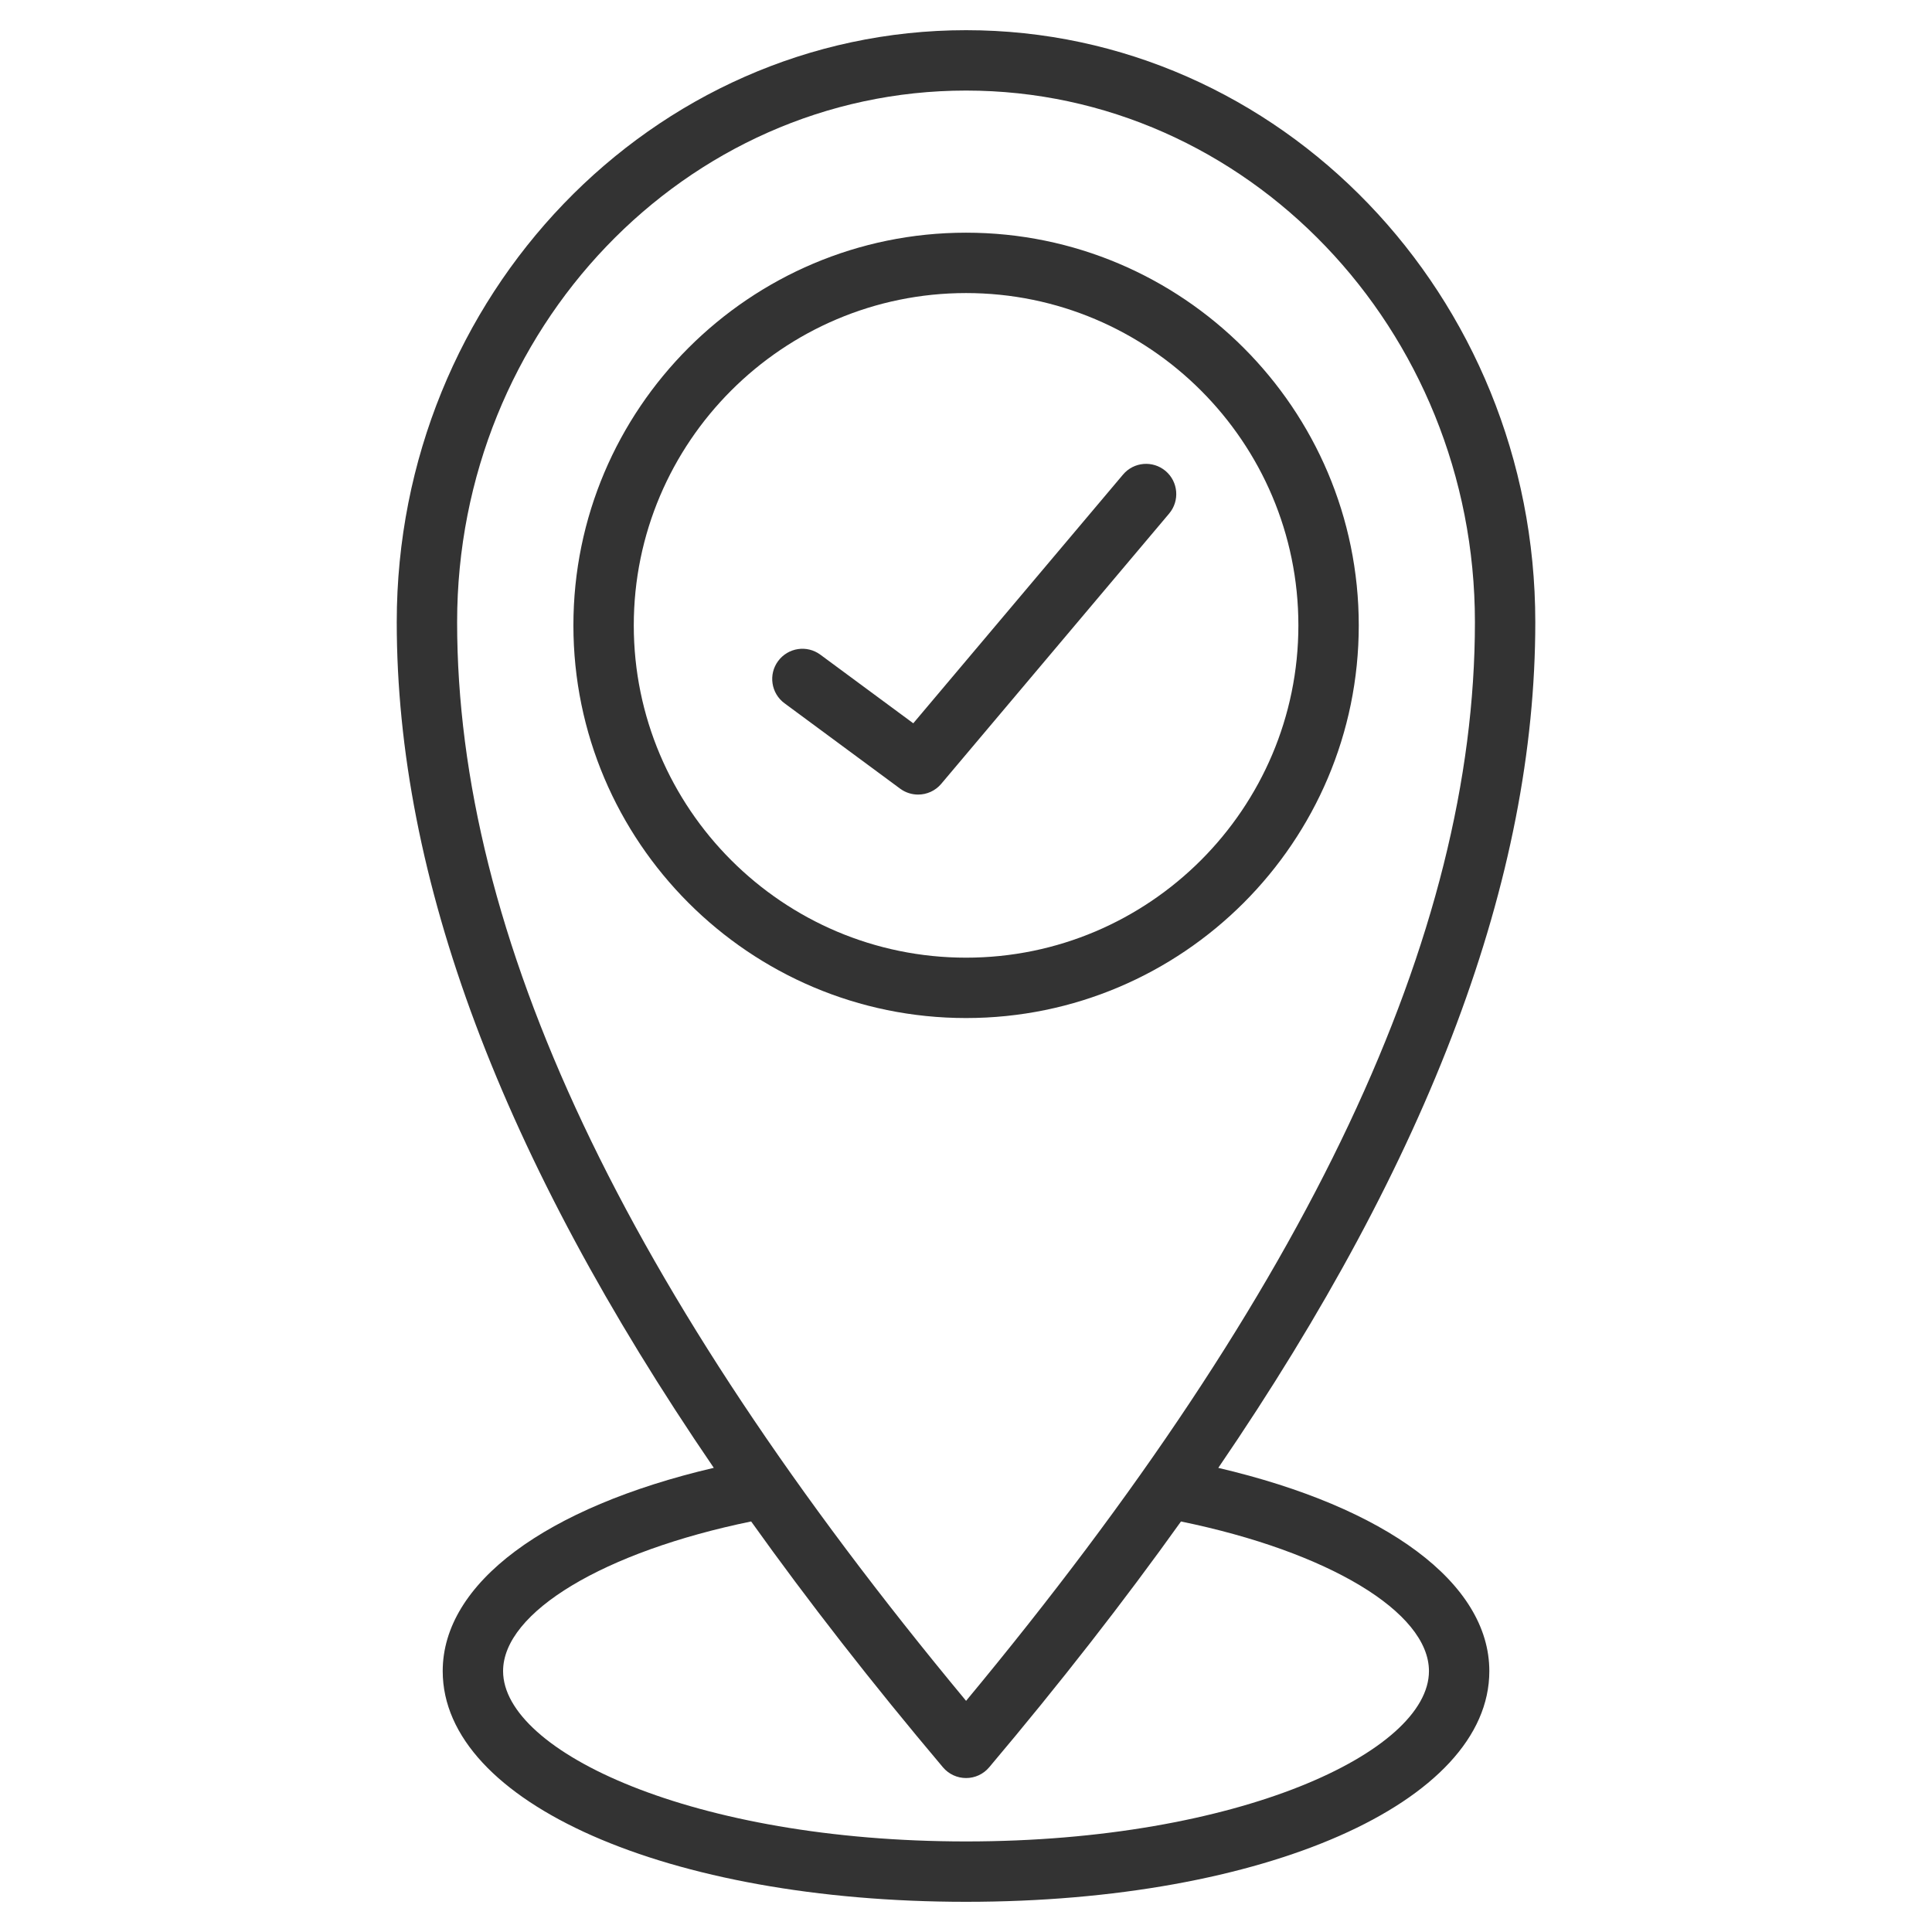 <svg width="48" height="48" viewBox="0 0 48 48" fill="none" xmlns="http://www.w3.org/2000/svg">
<path d="M33.758 15.537C33.758 10.157 29.382 5.781 24.002 5.781C18.622 5.781 14.246 10.157 14.246 15.537C14.246 20.916 18.622 25.293 24.002 25.293C29.381 25.293 33.758 20.916 33.758 15.537ZM15.746 15.537C15.746 10.984 19.45 7.281 24.002 7.281C28.554 7.281 32.258 10.984 32.258 15.537C32.258 20.089 28.554 23.793 24.002 23.793C19.45 23.793 15.746 20.089 15.746 15.537Z" fill="#333333"/>
<path d="M28.958 11.701C28.64 11.434 28.168 11.474 27.901 11.791L22.69 17.97L20.381 16.265C20.048 16.019 19.578 16.09 19.332 16.424C19.086 16.756 19.157 17.226 19.49 17.472L22.365 19.595C22.498 19.693 22.655 19.741 22.81 19.741C23.024 19.741 23.236 19.65 23.384 19.475L29.048 12.758C29.314 12.442 29.274 11.968 28.958 11.701Z" fill="#333333"/>
<path d="M30.268 36.469C35.55 28.735 38.144 21.808 38.144 15.457C38.144 7.348 31.799 0.75 24.002 0.75C16.202 0.75 9.857 7.348 9.857 15.457C9.857 21.808 12.451 28.735 17.734 36.468C13.553 37.447 10.999 39.334 10.999 41.518C10.999 44.786 16.589 47.25 24.002 47.25C31.413 47.25 37.002 44.786 37.002 41.518C37.002 39.334 34.449 37.447 30.268 36.469ZM24.002 2.25C30.972 2.25 36.644 8.175 36.644 15.457C36.644 23.238 32.507 32.011 24.002 42.257C15.495 32.011 11.357 23.238 11.357 15.457C11.357 8.175 17.03 2.25 24.002 2.25ZM24.002 45.75C17.223 45.75 12.499 43.52 12.499 41.518C12.499 40.05 15.012 38.55 18.662 37.8C20.078 39.783 21.663 41.817 23.428 43.909C23.571 44.078 23.781 44.175 24.002 44.175C24.223 44.175 24.433 44.078 24.575 43.909C26.34 41.817 27.925 39.783 29.341 37.801C32.99 38.55 35.502 40.05 35.502 41.518C35.502 43.52 30.779 45.75 24.002 45.75Z" fill="#333333"/>
</svg>
